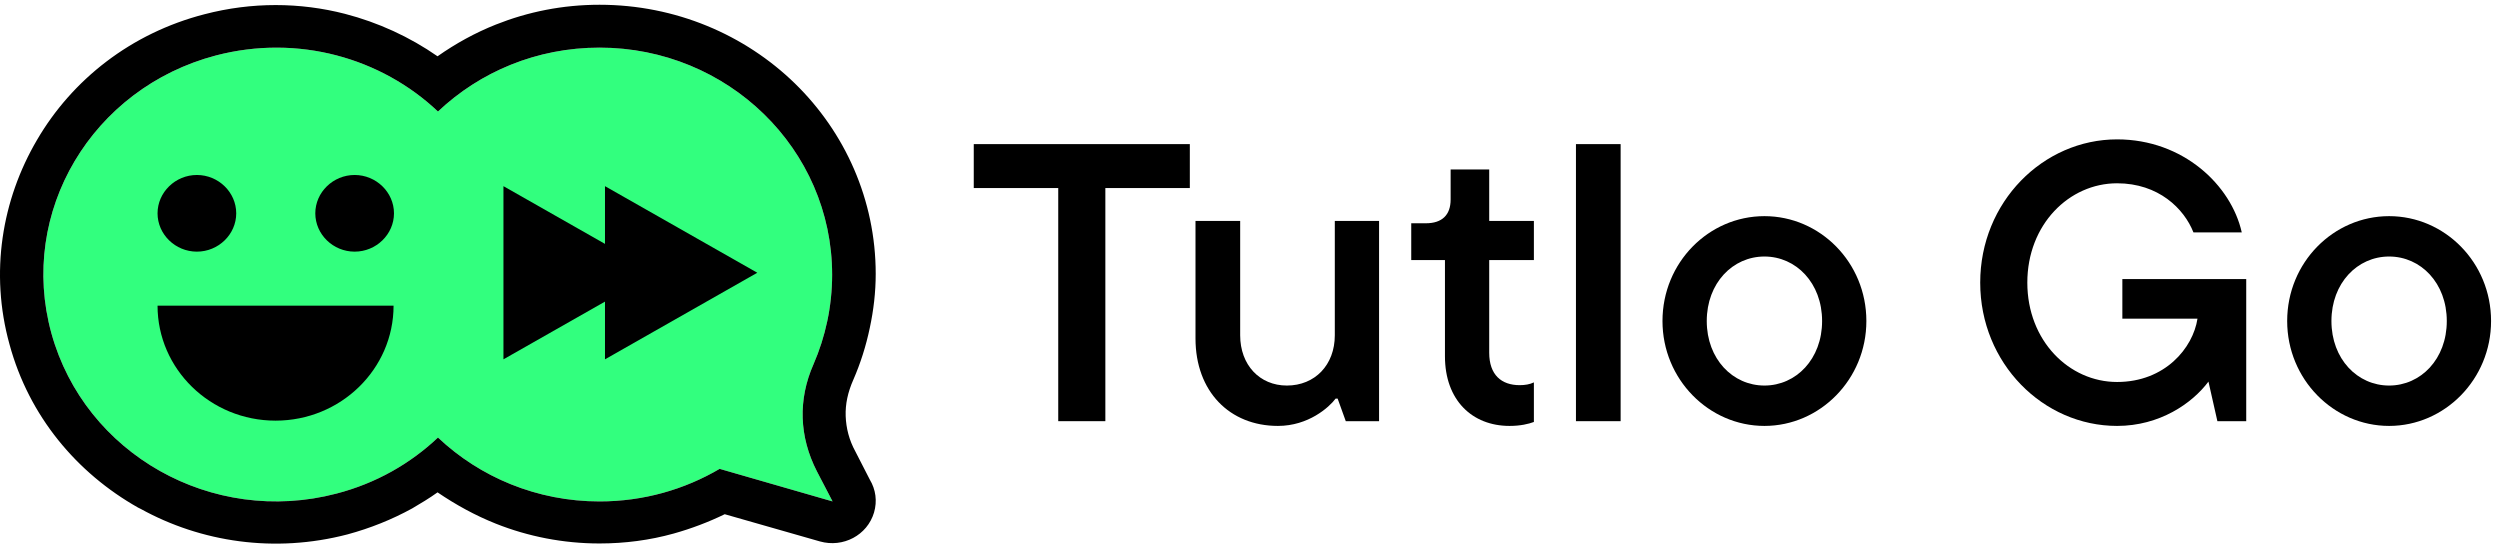 <svg width="155" height="34" viewBox="0 0 155 34" fill="none" xmlns="http://www.w3.org/2000/svg">
<path d="M148.125 26.407C144.675 26.407 141.805 23.512 141.805 19.904C141.805 16.272 144.675 13.401 148.125 13.401C151.575 13.401 154.446 16.272 154.446 19.904C154.446 23.512 151.575 26.407 148.125 26.407ZM148.125 23.904C150.089 23.904 151.701 22.26 151.701 19.904C151.701 17.549 150.089 15.904 148.125 15.904C146.161 15.904 144.549 17.549 144.549 19.904C144.549 22.26 146.161 23.904 148.125 23.904Z" fill="black"/>
<path d="M131.586 19.757V17.303H139.266V26.113H137.478L136.924 23.659C135.917 25.008 133.903 26.407 131.259 26.407C126.676 26.407 122.773 22.53 122.773 17.524C122.773 12.518 126.676 8.641 131.259 8.641C135.363 8.641 138.334 11.487 138.989 14.407H135.993C135.413 12.935 133.827 11.364 131.259 11.364C128.287 11.364 125.694 13.917 125.694 17.524C125.694 21.131 128.287 23.683 131.259 23.683C134.23 23.683 135.967 21.573 136.244 19.757H131.586Z" fill="black"/>
<path d="M109.395 26.407C105.945 26.407 103.074 23.512 103.074 19.904C103.074 16.272 105.945 13.401 109.395 13.401C112.844 13.401 115.715 16.272 115.715 19.904C115.715 23.512 112.844 26.407 109.395 26.407ZM109.395 23.904C111.359 23.904 112.97 22.26 112.97 19.904C112.97 17.548 111.359 15.904 109.395 15.904C107.431 15.904 105.819 17.548 105.819 19.904C105.819 22.26 107.431 23.904 109.395 23.904Z" fill="black"/>
<path d="M100.479 26.113H97.709V8.935H100.479V26.113Z" fill="black"/>
<path d="M93.591 26.407C91.274 26.407 89.587 24.812 89.587 22.088V16.125H87.497V13.843H88.403C89.41 13.843 89.939 13.328 89.939 12.371V10.506H92.331V13.696H95.101V16.125H92.331V21.867C92.331 23.242 93.087 23.88 94.22 23.88C94.547 23.88 94.85 23.831 95.101 23.708V26.162C94.774 26.285 94.27 26.407 93.591 26.407Z" fill="black"/>
<path d="M79.232 26.407C76.236 26.407 74.121 24.272 74.121 20.984V13.696H76.891V20.788C76.891 22.628 78.099 23.904 79.786 23.904C81.524 23.904 82.758 22.628 82.758 20.788V13.696H85.502V26.113H83.438L82.934 24.714H82.808C82.405 25.254 81.121 26.407 79.232 26.407Z" fill="black"/>
<path d="M68.532 26.113H65.611V11.659H60.373V8.935H73.769V11.659H68.532V26.113Z" fill="black"/>
<path fill-rule="evenodd" clip-rule="evenodd" d="M37.171 2.953C33.264 2.953 29.75 4.461 27.154 6.914C23.64 3.592 18.474 2.11 13.387 3.438C5.704 5.457 1.115 13.149 3.186 20.662C5.258 28.15 13.151 32.622 20.86 30.603C23.325 29.964 25.45 28.738 27.154 27.128C29.75 29.581 33.29 31.089 37.171 31.089C39.898 31.089 42.442 30.348 44.618 29.07L51.62 31.089L50.65 29.223C49.548 27.076 49.47 24.777 50.44 22.579C51.174 20.892 51.594 19.001 51.594 17.034C51.594 9.239 45.117 2.953 37.171 2.953Z" fill="#32FF7E"/>
<path d="M37.509 22.278L46.952 16.91L37.509 11.542L37.509 15.121L31.214 11.542V22.278L37.509 18.7V22.278Z" fill="black"/>
<path fill-rule="evenodd" clip-rule="evenodd" d="M37.171 2.953C33.264 2.953 29.75 4.461 27.154 6.914C23.64 3.592 18.474 2.11 13.387 3.438C5.703 5.457 1.114 13.149 3.186 20.662C5.258 28.15 13.151 32.622 20.86 30.603C23.325 29.964 25.449 28.738 27.154 27.128C29.75 29.581 33.29 31.089 37.171 31.089C39.898 31.089 42.442 30.348 44.618 29.07L51.62 31.089L50.649 29.223C49.548 27.077 49.469 24.777 50.44 22.579C51.174 20.892 51.593 19.001 51.593 17.034C51.593 9.239 45.116 2.953 37.171 2.953ZM30.746 1.522C32.739 0.73 34.889 0.295 37.171 0.295C41.891 0.295 46.191 2.161 49.286 5.176C52.38 8.192 54.294 12.383 54.294 16.982C54.294 18.107 54.163 19.231 53.927 20.33C53.691 21.454 53.35 22.528 52.904 23.55C52.564 24.317 52.406 25.058 52.432 25.799C52.459 26.54 52.642 27.281 53.036 27.997L53.927 29.734C54.294 30.348 54.399 31.063 54.189 31.779C53.77 33.184 52.275 33.976 50.833 33.568L44.933 31.881C43.936 32.366 42.861 32.775 41.76 33.082C40.291 33.491 38.744 33.695 37.171 33.695C34.916 33.695 32.739 33.261 30.746 32.469C29.461 31.957 28.255 31.293 27.128 30.526C26.629 30.884 26.079 31.216 25.554 31.523C24.295 32.213 22.958 32.75 21.542 33.133C17.032 34.309 12.469 33.619 8.719 31.549C8.667 31.523 8.614 31.497 8.562 31.472C4.759 29.325 1.796 25.799 0.59 21.352C-0.643 16.906 0.118 12.383 2.294 8.677C4.471 4.946 8.116 2.058 12.679 0.883C15.616 0.116 18.605 0.142 21.385 0.857C23.456 1.394 25.397 2.288 27.128 3.49C28.255 2.697 29.461 2.033 30.746 1.522Z" fill="black"/>
<path fill-rule="evenodd" clip-rule="evenodd" d="M17.111 18.95H9.768C9.768 22.886 13.046 26.08 17.084 26.08C21.123 26.08 24.401 22.886 24.401 18.95H17.111Z" fill="black"/>
<path fill-rule="evenodd" clip-rule="evenodd" d="M12.207 10.849C13.544 10.849 14.646 11.923 14.646 13.226C14.646 14.529 13.544 15.602 12.207 15.602C10.87 15.602 9.768 14.529 9.768 13.226C9.768 11.923 10.87 10.849 12.207 10.849Z" fill="black"/>
<path fill-rule="evenodd" clip-rule="evenodd" d="M21.988 10.849C20.65 10.849 19.549 11.923 19.549 13.226C19.549 14.529 20.65 15.602 21.988 15.602C23.325 15.602 24.427 14.529 24.427 13.226C24.427 11.923 23.325 10.849 21.988 10.849Z" fill="black"/>
</svg>
